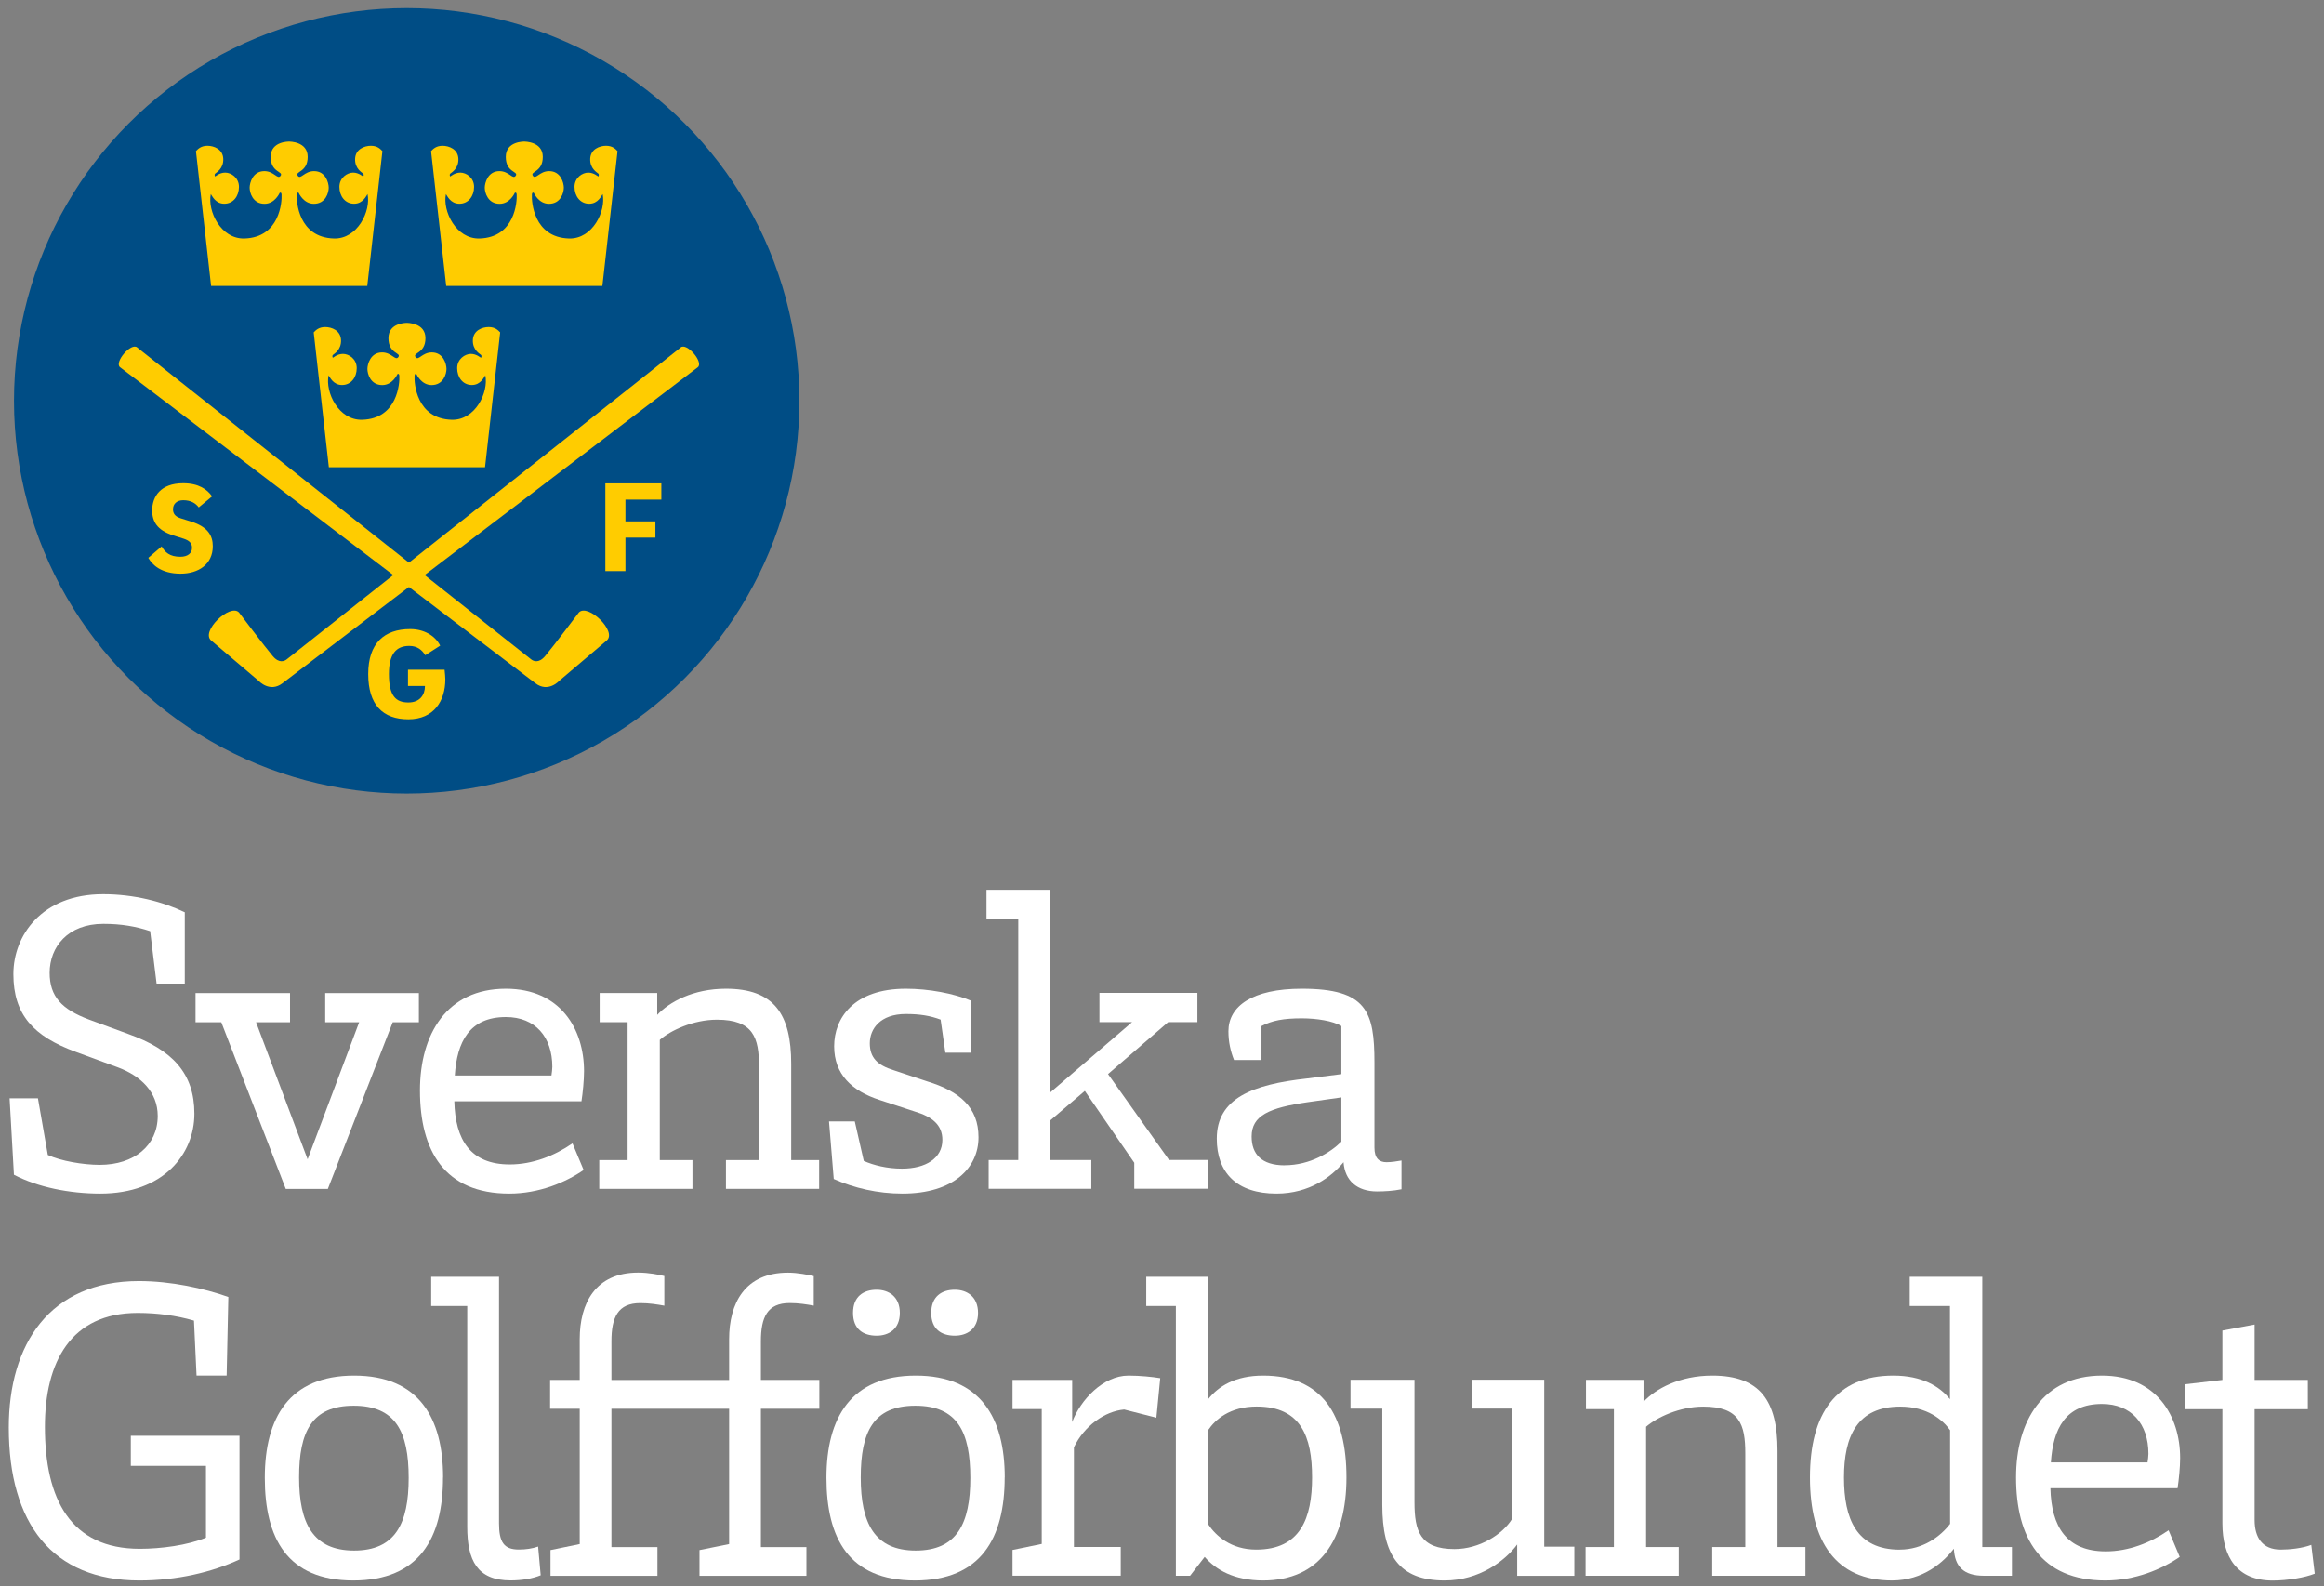 <?xml version="1.0" encoding="UTF-8"?> <svg xmlns="http://www.w3.org/2000/svg" id="STAENDE_x5F_LOGO" version="1.1" viewBox="0 0 343.6 234.5"><rect x="0" y="0" width="343.6" height="234.5" fill="#808080" stroke="none"/><defs><style> .st0 { fill: #004d85; } .st1, .st2 { fill: #fc0; } .st2 { fill-rule: evenodd; } .st3 { fill: #fff; } </style></defs><g id="SV"><path class="st3" d="M27.34,145.41h-4.19l-.95-7.75c-2.1-.7-4.25-1.08-6.92-1.08-5.27,0-7.94,3.43-7.94,7.24,0,3.49,1.78,5.4,5.84,6.92l5.72,2.1c6.6,2.35,9.84,5.84,9.84,11.81s-4.57,11.81-13.91,11.81c-4.57,0-9.27-.95-12.77-2.79l-.64-11.3h4.19l1.46,8.38c1.91.89,5.21,1.46,7.68,1.46,5.08,0,8.57-2.86,8.57-7.24,0-3.49-2.48-5.91-5.91-7.18l-6.22-2.29c-6.22-2.29-9.21-5.46-9.21-11.49,0-5.65,4.13-11.81,13.27-11.81,4.51,0,8.76,1.08,12.07,2.67v10.54h.02Z"></path><path class="st3" d="M48.09,146.81h13.84v4.32h-3.87l-9.59,24.64h-6.22l-9.53-24.64h-3.81v-4.32h13.97v4.32h-5.02l7.62,20.26,7.62-20.26h-5.02v-4.32h0Z"></path><path class="st3" d="M84.64,169.03l1.65,3.94c-2.67,1.84-6.6,3.49-10.99,3.49-9.59,0-13.21-6.35-13.21-15.24,0-8.38,4-15.05,12.7-15.05,8.07,0,11.56,5.97,11.56,12.19,0,1.33-.19,3.24-.38,4.45h-18.8c.13,5.72,2.41,9.34,8.19,9.34,3.37,0,6.6-1.27,9.27-3.11h.01ZM81.53,159c.06-.38.13-.95.13-1.27,0-4.45-2.54-7.37-6.86-7.37-5.4,0-7.24,3.68-7.56,8.64h14.29Z"></path><path class="st3" d="M88.6,171.51h4.19v-20.39h-4.13v-4.32h8.51v3.24c1.78-1.91,5.33-3.87,10.16-3.87,7.11,0,9.65,3.75,9.65,11.11v14.23h4.13v4.25h-13.78v-4.25h4.89v-13.84c0-4.25-.83-6.92-6.22-6.92-3.49,0-6.86,1.59-8.45,2.98v17.78h4.83v4.25h-13.78v-4.25Z"></path><path class="st3" d="M143.58,155.63h-3.81l-.7-4.89c-1.52-.57-3.05-.83-5.14-.83-3.81,0-5.33,2.22-5.33,4.32s1.08,3.24,3.56,4l4.95,1.65c4.76,1.46,7.56,3.81,7.56,8.26s-3.62,8.32-11.24,8.32c-3.68,0-7.18-.83-10.16-2.16l-.7-8.51h3.81l1.33,5.84c1.46.64,3.43,1.14,5.65,1.14,3.49,0,5.97-1.52,5.97-4.25,0-2.22-1.52-3.43-4.06-4.19l-5.21-1.71c-4.13-1.33-6.73-3.81-6.73-7.94s2.86-8.51,10.61-8.51c3.37,0,7.11.7,9.65,1.78v7.68h0Z"></path><path class="st3" d="M167.69,171.89l-7.3-10.61-5.14,4.38v5.84h6.1v4.25h-15.18v-4.25h4.38v-35.63h-4.7v-4.32h9.4v29.98l12.13-10.42h-4.83v-4.32h14.48v4.32h-4.32l-8.89,7.68,9.02,12.7h5.72v4.25h-10.86v-3.87.02Z"></path><path class="st3" d="M186.51,156.71h-4.06c-.51-1.27-.83-2.67-.83-4.25,0-3.68,3.49-6.29,10.86-6.29,9.59,0,10.73,3.37,10.73,10.92v12.57c0,1.59.7,2.16,1.78,2.16.76,0,1.52-.13,2.22-.25v4.25c-1.21.25-2.6.32-3.62.32-2.92,0-4.76-1.59-4.95-4.32-1.71,2.1-5.02,4.64-9.91,4.64-5.91,0-8.83-3.11-8.83-8.13,0-5.97,5.27-8,13.34-8.89l5.08-.64v-7.11c-1.21-.76-3.68-1.14-5.84-1.14-2.73,0-4.38.32-5.97,1.14v5.02h0ZM189.94,172.27c3.75,0,6.8-1.91,8.38-3.49v-6.54l-4.95.7c-5.72.83-8.32,1.97-8.32,5.08,0,2.6,1.46,4.26,4.89,4.26h0Z"></path><path class="st3" d="M33.76,191.75l-.25,11.62h-4.45l-.38-8.13c-2.6-.76-5.46-1.14-8.32-1.14-9.91,0-13.72,7.3-13.72,16.83,0,10.73,3.81,18.04,14.03,18.04,3.11,0,7.05-.51,9.78-1.65v-10.61h-11.11v-4.45h16.07v18.29c-4.13,1.9-9.21,3.11-14.8,3.11-12.89,0-19.31-8.45-19.31-22.61,0-12.32,6.03-21.66,19.24-21.66,4.76,0,9.65,1.08,13.21,2.35h.01Z"></path><path class="st3" d="M65.5,218.42c0,8.95-3.49,15.24-13.27,15.24s-13.08-6.29-13.08-15.18,3.62-15.11,13.21-15.11,13.15,6.29,13.15,15.05h0ZM60.42,218.49c0-6.8-1.91-10.67-8.13-10.67s-8.07,3.87-8.07,10.61,2.03,10.8,8.13,10.8,8.07-4,8.07-10.73h0Z"></path><path class="st3" d="M69.08,193.08h-5.33v-4.32h10.03v36.45c0,2.73.7,3.87,2.92,3.87,1.02,0,1.97-.13,2.86-.44l.38,4.25c-1.27.51-2.79.76-4.45.76-4.95,0-6.41-2.98-6.41-7.94v-32.64h0Z"></path><path class="st3" d="M120.31,193.02c-1.08-.19-2.22-.38-3.56-.38-3.3,0-4.25,2.1-4.25,5.65v5.72h8.64v4.26h-8.64v20.45h6.73v4.25h-15.81v-3.81l4.38-.89v-20h-17.4v20.45h6.8v4.25h-15.81v-3.81l4.32-.89v-20h-4.38v-4.26h4.38v-6.03c0-5.27,2.29-9.84,8.64-9.84,1.59,0,3.11.32,3.87.51v4.38c-1.08-.19-2.22-.38-3.56-.38-3.3,0-4.26,2.1-4.26,5.65v5.72h17.4v-6.03c0-5.27,2.29-9.84,8.7-9.84,1.46,0,2.98.32,3.81.51v4.38-.02Z"></path><path class="st3" d="M148.54,218.42c0,8.95-3.49,15.24-13.27,15.24s-13.08-6.29-13.08-15.18,3.62-15.11,13.21-15.11,13.15,6.29,13.15,15.05h0ZM126.12,194.1c0-2.41,1.52-3.43,3.49-3.43,1.78,0,3.43,1.02,3.43,3.43s-1.65,3.37-3.43,3.37c-1.97,0-3.49-.95-3.49-3.37ZM143.46,218.49c0-6.8-1.91-10.67-8.13-10.67s-8.07,3.87-8.07,10.61,2.03,10.8,8.13,10.8,8.07-4,8.07-10.73h0ZM137.68,194.1c0-2.41,1.52-3.43,3.49-3.43,1.78,0,3.43,1.02,3.43,3.43s-1.65,3.37-3.43,3.37c-1.97,0-3.49-.95-3.49-3.37Z"></path><path class="st3" d="M149.69,204.01h8.83v6.22c1.21-3.24,4.57-6.86,8.32-6.86,1.71,0,3.56.19,4.7.38l-.57,5.84-4.76-1.21c-2.86.25-5.91,2.41-7.43,5.59v14.73h6.92v4.25h-16v-3.81l4.32-.89v-19.94h-4.32v-4.32.02Z"></path><path class="st3" d="M178.62,206.86c1.52-1.91,4-3.49,8.13-3.49,8.76,0,12.32,5.84,12.32,15.05s-3.94,15.24-12.32,15.24c-4.32,0-6.99-1.59-8.64-3.49l-2.16,2.79h-2.1v-39.88h-4.38v-4.32h9.15v18.1h0ZM185.8,207.94c-4,0-6.16,1.97-7.18,3.49v13.91c1.14,1.71,3.37,3.75,7.11,3.75,6.54,0,8.26-4.64,8.26-10.67s-1.65-10.48-8.19-10.48Z"></path><path class="st3" d="M228.31,228.65h4.45v4.32h-8.45v-4.64c-1.78,2.41-5.59,5.33-10.73,5.33-6.73,0-9.21-3.75-9.21-11.18v-14.23h-4.7v-4.26h9.46v18.1c0,4.25.83,6.92,5.91,6.92,3.68,0,7.11-2.16,8.51-4.45v-16.32h-5.91v-4.26h10.67v24.67Z"></path><path class="st3" d="M234.42,228.71h4.19v-20.39h-4.13v-4.32h8.51v3.24c1.78-1.91,5.33-3.87,10.16-3.87,7.11,0,9.65,3.75,9.65,11.11v14.23h4.13v4.25h-13.78v-4.25h4.89v-13.84c0-4.25-.83-6.92-6.22-6.92-3.49,0-6.86,1.59-8.45,2.98v17.78h4.83v4.25h-13.78v-4.25Z"></path><path class="st3" d="M288.32,193.08h-5.97v-4.32h10.73v39.95h4.38v4.25h-4.13c-3.05,0-4.32-1.4-4.45-4-1.52,1.97-4.51,4.7-9.15,4.7-8.32,0-12.13-5.78-12.13-15.24s3.87-15.05,12.32-15.05c4.26,0,6.86,1.59,8.38,3.49v-13.78h.02ZM280.89,229.09c3.43,0,6.03-1.97,7.43-3.81v-13.84c-1.08-1.52-3.37-3.49-7.37-3.49-6.35,0-8.32,4.38-8.32,10.48s1.84,10.67,8.26,10.67h0Z"></path><path class="st3" d="M320.62,226.23l1.65,3.94c-2.67,1.84-6.6,3.49-10.99,3.49-9.59,0-13.21-6.35-13.21-15.24,0-8.38,4-15.05,12.7-15.05,8.07,0,11.56,5.97,11.56,12.19,0,1.33-.19,3.24-.38,4.45h-18.8c.13,5.72,2.41,9.34,8.19,9.34,3.37,0,6.6-1.27,9.27-3.11h0ZM317.51,216.2c.06-.38.13-.95.13-1.27,0-4.45-2.54-7.37-6.86-7.37-5.4,0-7.24,3.68-7.56,8.64h14.29,0Z"></path><path class="st3" d="M333.34,224.71c0,2.6,1.14,4.38,3.87,4.38,1.27,0,3.18-.19,4.51-.7l.51,4.26c-1.4.57-4,1.02-6.22,1.02-5.27,0-7.43-3.49-7.43-8.45v-16.89h-5.53v-3.68l5.53-.64v-7.3l4.76-.89v8.19h7.87v4.32h-7.87v16.38h0Z"></path></g><g><circle class="st0" cx="60.13" cy="59.26" r="58.06"></circle><path class="st2" d="M100.63,51.38l-58.25,46.11c-.3.23-1.09.65-2.06-.5-1.15-1.36-4.98-6.44-4.98-6.44-1.31-1.41-5.71,2.8-4.12,4.14l7.04,5.98s1.62,1.78,3.5.34c1.87-1.44,61.41-46.72,61.41-46.72.91-.72-1.64-3.7-2.54-2.92h0Z"></path><path class="st2" d="M20.29,51.38l58.25,46.11c.3.23,1.09.65,2.06-.5,1.15-1.36,4.98-6.44,4.98-6.44,1.31-1.41,5.71,2.8,4.12,4.14l-7.04,5.98s-1.62,1.78-3.5.34c-1.87-1.44-61.41-46.72-61.41-46.72-.91-.72,1.64-3.7,2.54-2.92h0Z"></path><path class="st1" d="M29.39,75.02c-.46-.63-1.19-1.07-2.3-1.07-.96,0-1.51.56-1.51,1.34,0,.59.27,1.05,1.09,1.32l1.59.5c2.51.79,3.2,2.11,3.2,3.64,0,2.67-2.11,4.06-4.77,4.06-2.84,0-4.2-1.32-4.76-2.34l1.97-1.69c.5.86,1.17,1.53,2.78,1.53,1.07,0,1.71-.52,1.71-1.32,0-.63-.33-1.05-1.21-1.34l-1.57-.5c-2.44-.77-3.11-2.13-3.11-3.68,0-2.05,1.23-4.03,4.58-4.03,2.32,0,3.55.92,4.28,1.94l-1.97,1.63h0Z"></path><path class="st1" d="M60.32,99.01h5.41c.06.52.11,1.17.11,1.42,0,3.16-1.67,5.91-5.46,5.91s-5.94-2.15-5.94-6.69,2.36-6.65,6.21-6.65c1.99,0,3.68.94,4.43,2.45l-2.21,1.42c-.46-.77-1.17-1.38-2.36-1.38-1.94,0-3.01,1.19-3.01,4.16,0,3.24,1.02,4.2,2.88,4.2,1.67,0,2.45-1.09,2.45-2.44h-2.51v-2.4Z"></path><path class="st1" d="M89.5,71.46h8.28v2.4h-5.31v3.22h4.43v2.4h-4.43v4.95h-2.97v-12.96h0Z"></path><path class="st2" d="M60.16,47.73s-2.73-.08-2.73,2.26,1.92,2.13,1.47,2.79c-.44.64-.96-.68-2.41-.68-1.71,0-2.17,1.74-2.17,2.45s.45,2.38,2.2,2.38c1.54,0,2.24-1.62,2.24-1.62,0,0,.25-.19.28.26.07,1.02-.24,6.34-5.49,6.49-3.5.1-5.49-4.08-4.97-6.57.18.23.66,1.43,1.99,1.43s2.17-1.13,2.17-2.49-1.15-2.11-2.03-2.11-1.47.6-1.5.57c-.04-.04-.14-.28.02-.43.16-.15,1.24-.72,1.19-2.17s-1.4-1.94-2.34-1.94-1.4.47-1.7.79l2.24,19.94h23.09l2.24-19.94c-.3-.32-.75-.79-1.7-.79s-2.29.49-2.34,1.94c-.05,1.45,1.03,2.02,1.19,2.17s.05.4.02.43c-.04.04-.63-.57-1.5-.57s-2.03.76-2.03,2.11.84,2.49,2.17,2.49,1.82-1.21,1.99-1.43c.52,2.49-1.47,6.67-4.97,6.57-5.25-.15-5.56-5.47-5.49-6.49.03-.45.28-.26.28-.26,0,0,.7,1.62,2.24,1.62,1.75,0,2.2-1.66,2.2-2.38s-.45-2.45-2.17-2.45c-1.45,0-1.98,1.32-2.41.68-.45-.67,1.47-.49,1.47-2.79s-2.73-2.26-2.73-2.26h-.01Z"></path><path class="st2" d="M42.75,20.93s-2.73-.08-2.73,2.26,1.92,2.13,1.47,2.79c-.44.64-.96-.68-2.41-.68-1.71,0-2.17,1.74-2.17,2.45s.45,2.38,2.2,2.38c1.54,0,2.24-1.62,2.24-1.62,0,0,.25-.19.28.26.07,1.02-.24,6.34-5.49,6.49-3.5.1-5.49-4.08-4.97-6.57.18.23.66,1.43,1.99,1.43s2.17-1.13,2.17-2.49-1.15-2.11-2.03-2.11-1.47.6-1.5.57c-.04-.04-.14-.28.02-.43.16-.15,1.24-.72,1.19-2.17s-1.4-1.94-2.34-1.94-1.4.47-1.7.79l2.24,19.94h23.09l2.24-19.94c-.3-.32-.75-.79-1.7-.79s-2.29.49-2.34,1.94c-.05,1.45,1.03,2.02,1.19,2.17s.05.4.02.43c-.04.04-.63-.57-1.5-.57s-2.03.75-2.03,2.11.84,2.49,2.17,2.49,1.82-1.21,1.99-1.43c.52,2.49-1.47,6.67-4.97,6.57-5.25-.15-5.56-5.47-5.49-6.49.03-.45.28-.26.28-.26,0,0,.7,1.62,2.24,1.62,1.75,0,2.2-1.66,2.2-2.38s-.45-2.45-2.17-2.45c-1.45,0-1.98,1.32-2.41.68-.45-.67,1.47-.49,1.47-2.79s-2.73-2.26-2.73-2.26h-.01Z"></path><path class="st2" d="M77.51,20.93s-2.73-.08-2.73,2.26,1.92,2.13,1.47,2.79c-.44.64-.96-.68-2.41-.68-1.71,0-2.17,1.74-2.17,2.45s.45,2.38,2.2,2.38c1.54,0,2.24-1.62,2.24-1.62,0,0,.25-.19.28.26.07,1.02-.24,6.34-5.49,6.49-3.5.1-5.49-4.08-4.97-6.57.18.23.66,1.43,1.99,1.43s2.17-1.13,2.17-2.49-1.15-2.11-2.03-2.11-1.47.6-1.5.57c-.04-.04-.14-.28.02-.43s1.24-.72,1.19-2.17-1.4-1.94-2.34-1.94-1.4.47-1.7.79l2.24,19.94h23.09l2.24-19.94c-.3-.32-.75-.79-1.7-.79s-2.29.49-2.34,1.94c-.05,1.45,1.03,2.02,1.19,2.17s.05.4.02.43c-.04.04-.63-.57-1.5-.57s-2.03.75-2.03,2.11.84,2.49,2.17,2.49,1.82-1.21,1.99-1.43c.52,2.49-1.47,6.67-4.97,6.57-5.25-.15-5.56-5.47-5.49-6.49.03-.45.28-.26.28-.26,0,0,.7,1.62,2.24,1.62,1.75,0,2.2-1.66,2.2-2.38s-.45-2.45-2.17-2.45c-1.45,0-1.98,1.32-2.41.68-.45-.67,1.47-.49,1.47-2.79s-2.73-2.26-2.73-2.26h-.01Z"></path></g></svg> 